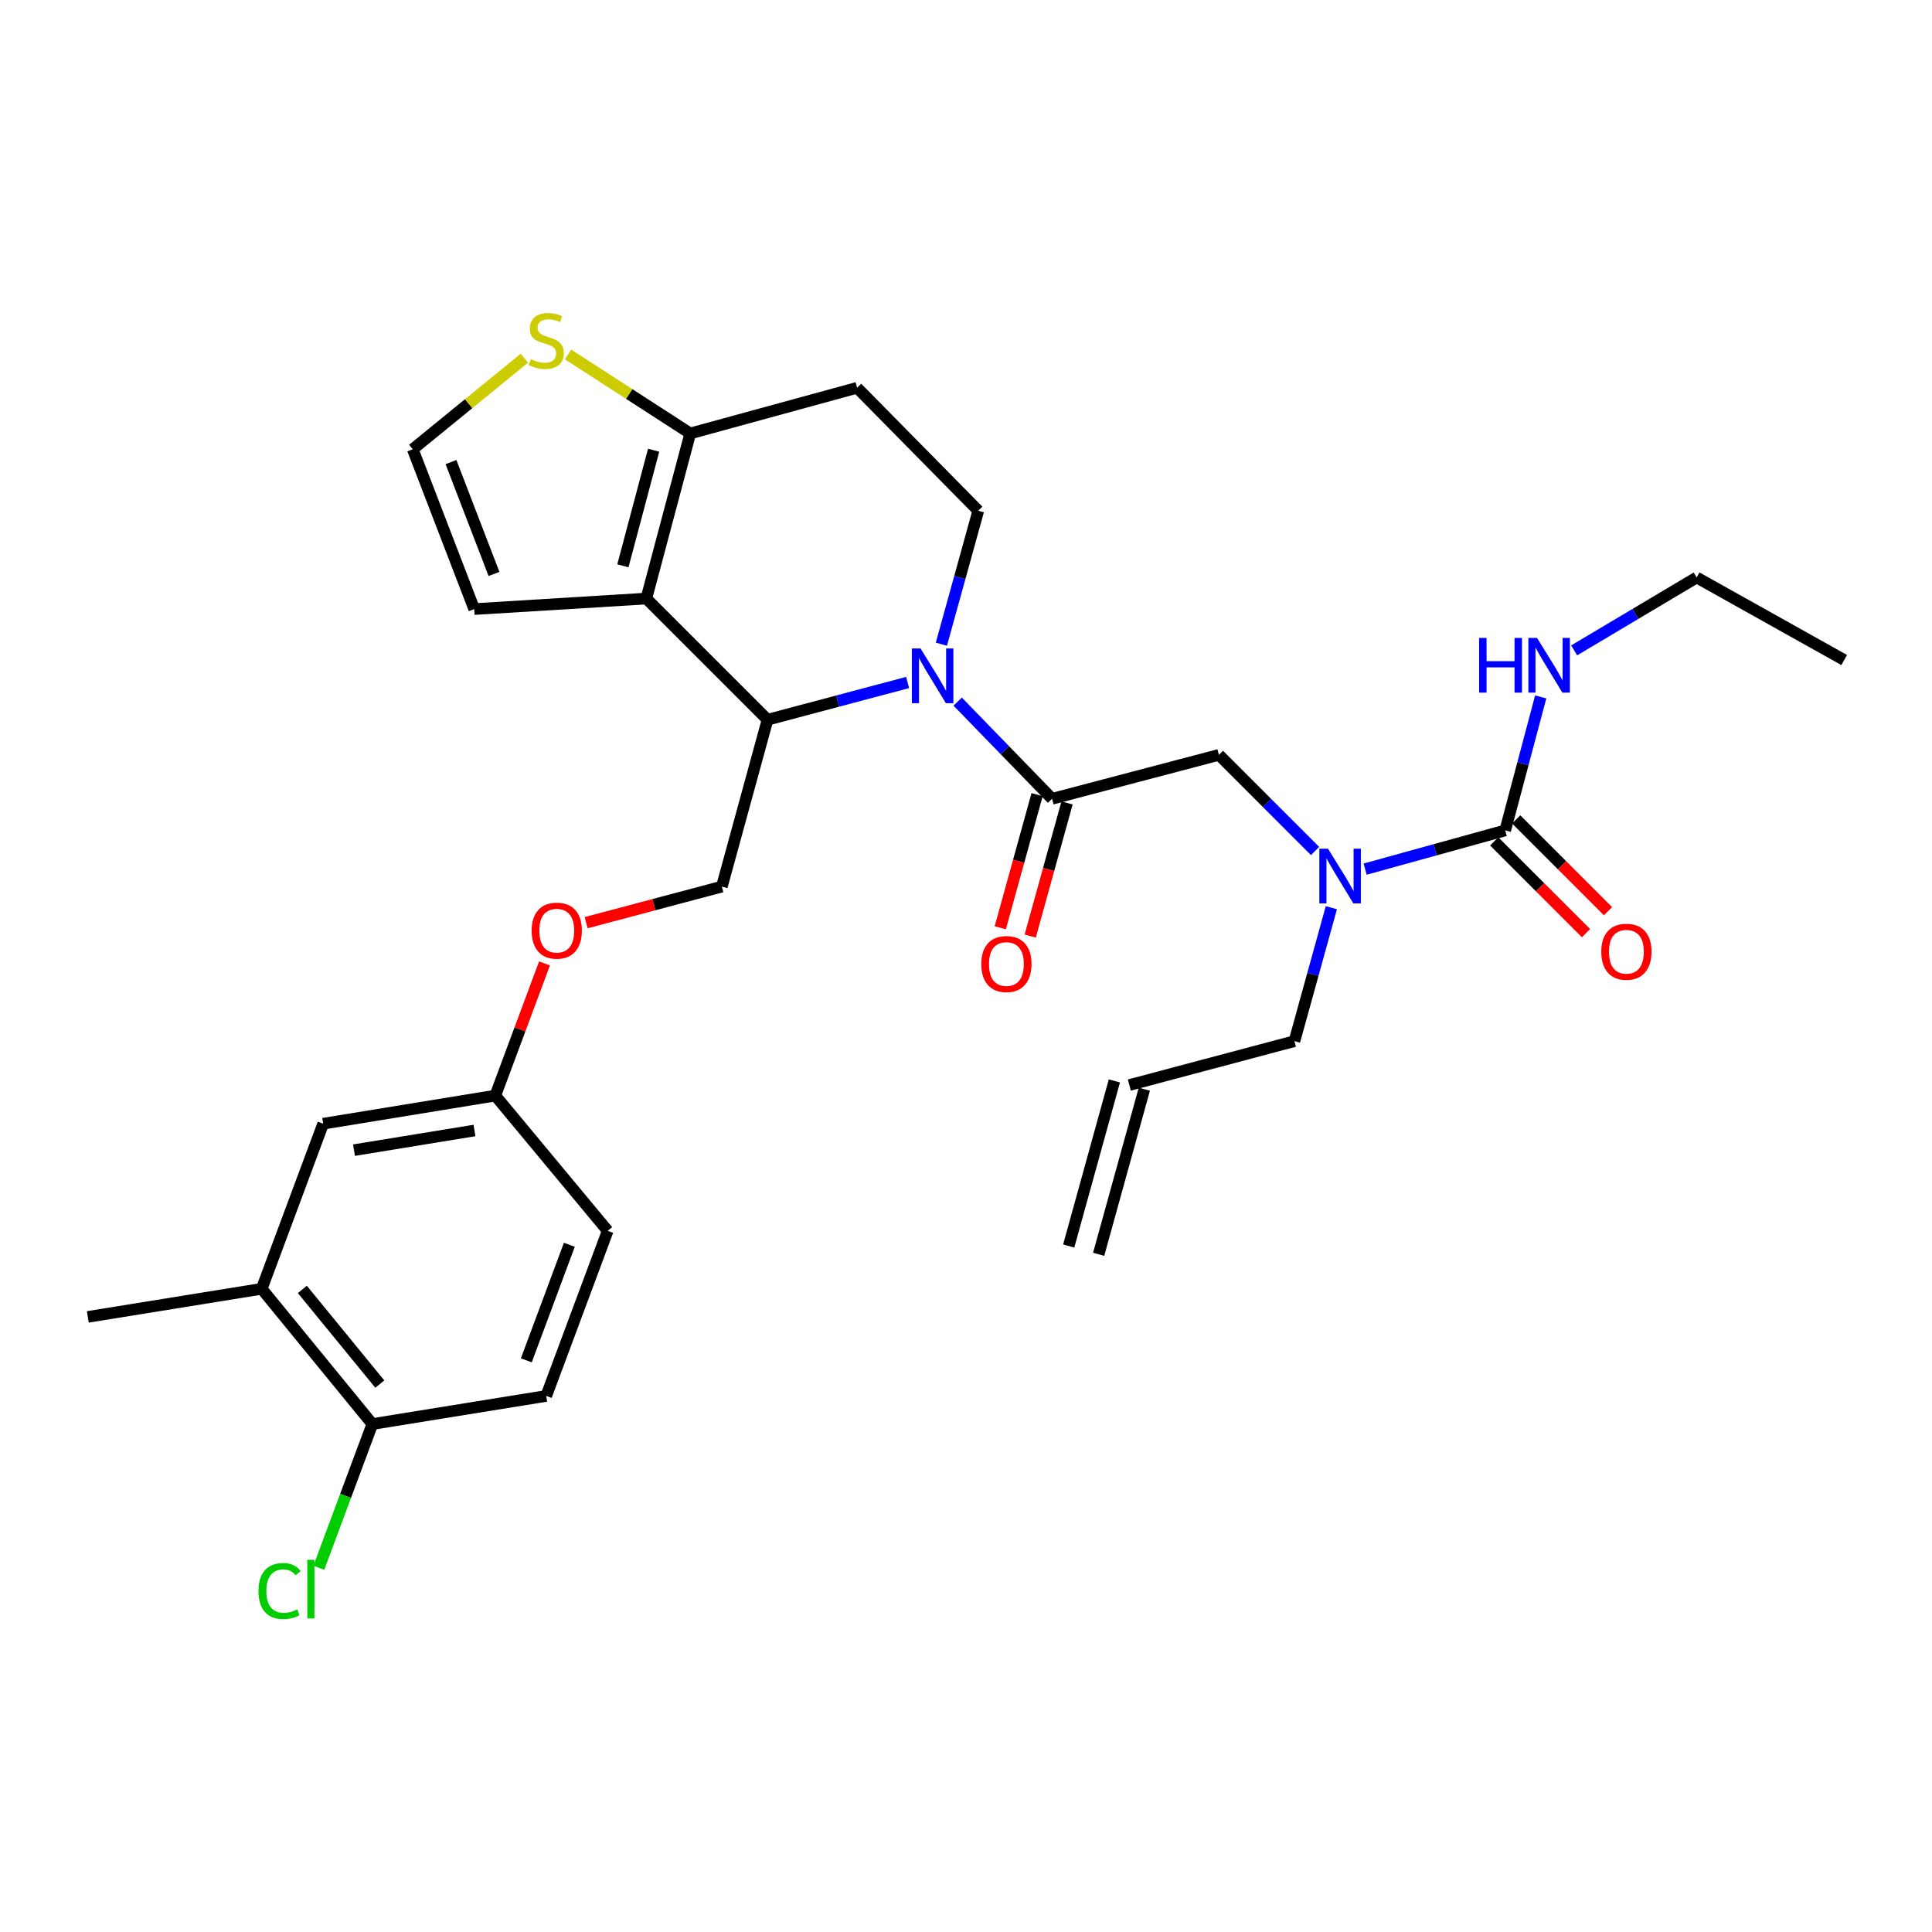 <?xml version='1.0' encoding='iso-8859-1'?>
<svg version='1.1' baseProfile='full'
              xmlns='http://www.w3.org/2000/svg'
                      xmlns:rdkit='http://www.rdkit.org/xml'
                      xmlns:xlink='http://www.w3.org/1999/xlink'
                  xml:space='preserve'
width='1000px' height='1000px' viewBox='0 0 1000 1000'>
<!-- END OF HEADER -->
<rect style='opacity:1.0;fill:#FFFFFF;stroke:none' width='1000' height='1000' x='0' y='0'> </rect>
<path class='bond-0' d='M 878.183,298.9 L 954.545,341.626' style='fill:none;fill-rule:evenodd;stroke:#000000;stroke-width:6px;stroke-linecap:butt;stroke-linejoin:miter;stroke-opacity:1' />
<path class='bond-1' d='M 878.183,298.9 L 846.483,317.768' style='fill:none;fill-rule:evenodd;stroke:#000000;stroke-width:6px;stroke-linecap:butt;stroke-linejoin:miter;stroke-opacity:1' />
<path class='bond-1' d='M 846.483,317.768 L 814.783,336.636' style='fill:none;fill-rule:evenodd;stroke:#0000FF;stroke-width:6px;stroke-linecap:butt;stroke-linejoin:miter;stroke-opacity:1' />
<path class='bond-2' d='M 680.678,440.488 L 655.794,415.601' style='fill:none;fill-rule:evenodd;stroke:#0000FF;stroke-width:6px;stroke-linecap:butt;stroke-linejoin:miter;stroke-opacity:1' />
<path class='bond-2' d='M 655.794,415.601 L 630.911,390.714' style='fill:none;fill-rule:evenodd;stroke:#000000;stroke-width:6px;stroke-linecap:butt;stroke-linejoin:miter;stroke-opacity:1' />
<path class='bond-3' d='M 706.592,449.864 L 742.844,439.837' style='fill:none;fill-rule:evenodd;stroke:#0000FF;stroke-width:6px;stroke-linecap:butt;stroke-linejoin:miter;stroke-opacity:1' />
<path class='bond-3' d='M 742.844,439.837 L 779.095,429.811' style='fill:none;fill-rule:evenodd;stroke:#000000;stroke-width:6px;stroke-linecap:butt;stroke-linejoin:miter;stroke-opacity:1' />
<path class='bond-4' d='M 689.106,469.824 L 679.552,504.361' style='fill:none;fill-rule:evenodd;stroke:#0000FF;stroke-width:6px;stroke-linecap:butt;stroke-linejoin:miter;stroke-opacity:1' />
<path class='bond-4' d='M 679.552,504.361 L 669.999,538.898' style='fill:none;fill-rule:evenodd;stroke:#000000;stroke-width:6px;stroke-linecap:butt;stroke-linejoin:miter;stroke-opacity:1' />
<path class='bond-5' d='M 773.408,435.498 L 797.162,459.252' style='fill:none;fill-rule:evenodd;stroke:#000000;stroke-width:6px;stroke-linecap:butt;stroke-linejoin:miter;stroke-opacity:1' />
<path class='bond-5' d='M 797.162,459.252 L 820.916,483.005' style='fill:none;fill-rule:evenodd;stroke:#FF0000;stroke-width:6px;stroke-linecap:butt;stroke-linejoin:miter;stroke-opacity:1' />
<path class='bond-5' d='M 784.783,424.124 L 808.536,447.877' style='fill:none;fill-rule:evenodd;stroke:#000000;stroke-width:6px;stroke-linecap:butt;stroke-linejoin:miter;stroke-opacity:1' />
<path class='bond-5' d='M 808.536,447.877 L 832.29,471.631' style='fill:none;fill-rule:evenodd;stroke:#FF0000;stroke-width:6px;stroke-linecap:butt;stroke-linejoin:miter;stroke-opacity:1' />
<path class='bond-6' d='M 779.095,429.811 L 788.281,395.266' style='fill:none;fill-rule:evenodd;stroke:#000000;stroke-width:6px;stroke-linecap:butt;stroke-linejoin:miter;stroke-opacity:1' />
<path class='bond-6' d='M 788.281,395.266 L 797.468,360.722' style='fill:none;fill-rule:evenodd;stroke:#0000FF;stroke-width:6px;stroke-linecap:butt;stroke-linejoin:miter;stroke-opacity:1' />
<path class='bond-7' d='M 568.663,649.228 L 592.3,563.768' style='fill:none;fill-rule:evenodd;stroke:#000000;stroke-width:6px;stroke-linecap:butt;stroke-linejoin:miter;stroke-opacity:1' />
<path class='bond-7' d='M 553.159,644.94 L 576.796,559.48' style='fill:none;fill-rule:evenodd;stroke:#000000;stroke-width:6px;stroke-linecap:butt;stroke-linejoin:miter;stroke-opacity:1' />
<path class='bond-8' d='M 584.548,561.624 L 669.999,538.898' style='fill:none;fill-rule:evenodd;stroke:#000000;stroke-width:6px;stroke-linecap:butt;stroke-linejoin:miter;stroke-opacity:1' />
<path class='bond-9' d='M 469.775,353.256 L 433.525,362.896' style='fill:none;fill-rule:evenodd;stroke:#0000FF;stroke-width:6px;stroke-linecap:butt;stroke-linejoin:miter;stroke-opacity:1' />
<path class='bond-9' d='M 433.525,362.896 L 397.275,372.537' style='fill:none;fill-rule:evenodd;stroke:#000000;stroke-width:6px;stroke-linecap:butt;stroke-linejoin:miter;stroke-opacity:1' />
<path class='bond-10' d='M 495.684,363.15 L 520.116,388.299' style='fill:none;fill-rule:evenodd;stroke:#0000FF;stroke-width:6px;stroke-linecap:butt;stroke-linejoin:miter;stroke-opacity:1' />
<path class='bond-10' d='M 520.116,388.299 L 544.548,413.448' style='fill:none;fill-rule:evenodd;stroke:#000000;stroke-width:6px;stroke-linecap:butt;stroke-linejoin:miter;stroke-opacity:1' />
<path class='bond-11' d='M 487.255,333.435 L 496.809,298.893' style='fill:none;fill-rule:evenodd;stroke:#0000FF;stroke-width:6px;stroke-linecap:butt;stroke-linejoin:miter;stroke-opacity:1' />
<path class='bond-11' d='M 496.809,298.893 L 506.363,264.352' style='fill:none;fill-rule:evenodd;stroke:#000000;stroke-width:6px;stroke-linecap:butt;stroke-linejoin:miter;stroke-opacity:1' />
<path class='bond-12' d='M 536.797,411.304 L 527.265,445.761' style='fill:none;fill-rule:evenodd;stroke:#000000;stroke-width:6px;stroke-linecap:butt;stroke-linejoin:miter;stroke-opacity:1' />
<path class='bond-12' d='M 527.265,445.761 L 517.734,480.218' style='fill:none;fill-rule:evenodd;stroke:#FF0000;stroke-width:6px;stroke-linecap:butt;stroke-linejoin:miter;stroke-opacity:1' />
<path class='bond-12' d='M 552.3,415.592 L 542.769,450.049' style='fill:none;fill-rule:evenodd;stroke:#000000;stroke-width:6px;stroke-linecap:butt;stroke-linejoin:miter;stroke-opacity:1' />
<path class='bond-12' d='M 542.769,450.049 L 533.237,484.507' style='fill:none;fill-rule:evenodd;stroke:#FF0000;stroke-width:6px;stroke-linecap:butt;stroke-linejoin:miter;stroke-opacity:1' />
<path class='bond-13' d='M 544.548,413.448 L 630.911,390.714' style='fill:none;fill-rule:evenodd;stroke:#000000;stroke-width:6px;stroke-linecap:butt;stroke-linejoin:miter;stroke-opacity:1' />
<path class='bond-14' d='M 397.275,372.537 L 334.541,309.812' style='fill:none;fill-rule:evenodd;stroke:#000000;stroke-width:6px;stroke-linecap:butt;stroke-linejoin:miter;stroke-opacity:1' />
<path class='bond-15' d='M 397.275,372.537 L 373.638,458.899' style='fill:none;fill-rule:evenodd;stroke:#000000;stroke-width:6px;stroke-linecap:butt;stroke-linejoin:miter;stroke-opacity:1' />
<path class='bond-16' d='M 506.363,264.352 L 443.638,200.715' style='fill:none;fill-rule:evenodd;stroke:#000000;stroke-width:6px;stroke-linecap:butt;stroke-linejoin:miter;stroke-opacity:1' />
<path class='bond-17' d='M 443.638,200.715 L 357.275,224.352' style='fill:none;fill-rule:evenodd;stroke:#000000;stroke-width:6px;stroke-linecap:butt;stroke-linejoin:miter;stroke-opacity:1' />
<path class='bond-18' d='M 334.541,309.812 L 357.275,224.352' style='fill:none;fill-rule:evenodd;stroke:#000000;stroke-width:6px;stroke-linecap:butt;stroke-linejoin:miter;stroke-opacity:1' />
<path class='bond-18' d='M 322.406,292.857 L 338.32,233.036' style='fill:none;fill-rule:evenodd;stroke:#000000;stroke-width:6px;stroke-linecap:butt;stroke-linejoin:miter;stroke-opacity:1' />
<path class='bond-19' d='M 334.541,309.812 L 245.453,315.263' style='fill:none;fill-rule:evenodd;stroke:#000000;stroke-width:6px;stroke-linecap:butt;stroke-linejoin:miter;stroke-opacity:1' />
<path class='bond-20' d='M 357.275,224.352 L 325.651,203.915' style='fill:none;fill-rule:evenodd;stroke:#000000;stroke-width:6px;stroke-linecap:butt;stroke-linejoin:miter;stroke-opacity:1' />
<path class='bond-20' d='M 325.651,203.915 L 294.026,183.477' style='fill:none;fill-rule:evenodd;stroke:#CCCC00;stroke-width:6px;stroke-linecap:butt;stroke-linejoin:miter;stroke-opacity:1' />
<path class='bond-21' d='M 271.418,185.401 L 242.529,208.97' style='fill:none;fill-rule:evenodd;stroke:#CCCC00;stroke-width:6px;stroke-linecap:butt;stroke-linejoin:miter;stroke-opacity:1' />
<path class='bond-21' d='M 242.529,208.97 L 213.639,232.538' style='fill:none;fill-rule:evenodd;stroke:#000000;stroke-width:6px;stroke-linecap:butt;stroke-linejoin:miter;stroke-opacity:1' />
<path class='bond-22' d='M 213.639,232.538 L 245.453,315.263' style='fill:none;fill-rule:evenodd;stroke:#000000;stroke-width:6px;stroke-linecap:butt;stroke-linejoin:miter;stroke-opacity:1' />
<path class='bond-22' d='M 233.425,239.173 L 255.695,297.08' style='fill:none;fill-rule:evenodd;stroke:#000000;stroke-width:6px;stroke-linecap:butt;stroke-linejoin:miter;stroke-opacity:1' />
<path class='bond-23' d='M 135.454,667.083 L 192.728,737.083' style='fill:none;fill-rule:evenodd;stroke:#000000;stroke-width:6px;stroke-linecap:butt;stroke-linejoin:miter;stroke-opacity:1' />
<path class='bond-23' d='M 156.494,667.397 L 196.586,716.397' style='fill:none;fill-rule:evenodd;stroke:#000000;stroke-width:6px;stroke-linecap:butt;stroke-linejoin:miter;stroke-opacity:1' />
<path class='bond-24' d='M 135.454,667.083 L 167.277,581.624' style='fill:none;fill-rule:evenodd;stroke:#000000;stroke-width:6px;stroke-linecap:butt;stroke-linejoin:miter;stroke-opacity:1' />
<path class='bond-25' d='M 135.454,667.083 L 45.455,681.623' style='fill:none;fill-rule:evenodd;stroke:#000000;stroke-width:6px;stroke-linecap:butt;stroke-linejoin:miter;stroke-opacity:1' />
<path class='bond-26' d='M 303.389,477.58 L 338.514,468.239' style='fill:none;fill-rule:evenodd;stroke:#FF0000;stroke-width:6px;stroke-linecap:butt;stroke-linejoin:miter;stroke-opacity:1' />
<path class='bond-26' d='M 338.514,468.239 L 373.638,458.899' style='fill:none;fill-rule:evenodd;stroke:#000000;stroke-width:6px;stroke-linecap:butt;stroke-linejoin:miter;stroke-opacity:1' />
<path class='bond-27' d='M 281.835,498.664 L 269.1,532.874' style='fill:none;fill-rule:evenodd;stroke:#FF0000;stroke-width:6px;stroke-linecap:butt;stroke-linejoin:miter;stroke-opacity:1' />
<path class='bond-27' d='M 269.1,532.874 L 256.365,567.084' style='fill:none;fill-rule:evenodd;stroke:#000000;stroke-width:6px;stroke-linecap:butt;stroke-linejoin:miter;stroke-opacity:1' />
<path class='bond-28' d='M 192.728,737.083 L 282.727,722.534' style='fill:none;fill-rule:evenodd;stroke:#000000;stroke-width:6px;stroke-linecap:butt;stroke-linejoin:miter;stroke-opacity:1' />
<path class='bond-29' d='M 192.728,737.083 L 178.876,774.277' style='fill:none;fill-rule:evenodd;stroke:#000000;stroke-width:6px;stroke-linecap:butt;stroke-linejoin:miter;stroke-opacity:1' />
<path class='bond-29' d='M 178.876,774.277 L 165.025,811.472' style='fill:none;fill-rule:evenodd;stroke:#00CC00;stroke-width:6px;stroke-linecap:butt;stroke-linejoin:miter;stroke-opacity:1' />
<path class='bond-30' d='M 282.727,722.534 L 314.541,637.084' style='fill:none;fill-rule:evenodd;stroke:#000000;stroke-width:6px;stroke-linecap:butt;stroke-linejoin:miter;stroke-opacity:1' />
<path class='bond-30' d='M 272.424,704.104 L 294.694,644.289' style='fill:none;fill-rule:evenodd;stroke:#000000;stroke-width:6px;stroke-linecap:butt;stroke-linejoin:miter;stroke-opacity:1' />
<path class='bond-31' d='M 314.541,637.084 L 256.365,567.084' style='fill:none;fill-rule:evenodd;stroke:#000000;stroke-width:6px;stroke-linecap:butt;stroke-linejoin:miter;stroke-opacity:1' />
<path class='bond-32' d='M 256.365,567.084 L 167.277,581.624' style='fill:none;fill-rule:evenodd;stroke:#000000;stroke-width:6px;stroke-linecap:butt;stroke-linejoin:miter;stroke-opacity:1' />
<path class='bond-32' d='M 245.592,585.141 L 183.231,595.319' style='fill:none;fill-rule:evenodd;stroke:#000000;stroke-width:6px;stroke-linecap:butt;stroke-linejoin:miter;stroke-opacity:1' />
<path  class='atom-1' d='M 687.376 439.288
L 696.656 454.288
Q 697.576 455.768, 699.056 458.448
Q 700.536 461.128, 700.616 461.288
L 700.616 439.288
L 704.376 439.288
L 704.376 467.608
L 700.496 467.608
L 690.536 451.208
Q 689.376 449.288, 688.136 447.088
Q 686.936 444.888, 686.576 444.208
L 686.576 467.608
L 682.896 467.608
L 682.896 439.288
L 687.376 439.288
' fill='#0000FF'/>
<path  class='atom-3' d='M 828.821 492.616
Q 828.821 485.816, 832.181 482.016
Q 835.541 478.216, 841.821 478.216
Q 848.101 478.216, 851.461 482.016
Q 854.821 485.816, 854.821 492.616
Q 854.821 499.496, 851.421 503.416
Q 848.021 507.296, 841.821 507.296
Q 835.581 507.296, 832.181 503.416
Q 828.821 499.536, 828.821 492.616
M 841.821 504.096
Q 846.141 504.096, 848.461 501.216
Q 850.821 498.296, 850.821 492.616
Q 850.821 487.056, 848.461 484.256
Q 846.141 481.416, 841.821 481.416
Q 837.501 481.416, 835.141 484.216
Q 832.821 487.016, 832.821 492.616
Q 832.821 498.336, 835.141 501.216
Q 837.501 504.096, 841.821 504.096
' fill='#FF0000'/>
<path  class='atom-4' d='M 765.601 330.191
L 769.441 330.191
L 769.441 342.231
L 783.921 342.231
L 783.921 330.191
L 787.761 330.191
L 787.761 358.511
L 783.921 358.511
L 783.921 345.431
L 769.441 345.431
L 769.441 358.511
L 765.601 358.511
L 765.601 330.191
' fill='#0000FF'/>
<path  class='atom-4' d='M 795.561 330.191
L 804.841 345.191
Q 805.761 346.671, 807.241 349.351
Q 808.721 352.031, 808.801 352.191
L 808.801 330.191
L 812.561 330.191
L 812.561 358.511
L 808.681 358.511
L 798.721 342.111
Q 797.561 340.191, 796.321 337.991
Q 795.121 335.791, 794.761 335.111
L 794.761 358.511
L 791.081 358.511
L 791.081 330.191
L 795.561 330.191
' fill='#0000FF'/>
<path  class='atom-8' d='M 476.466 335.651
L 485.746 350.651
Q 486.666 352.131, 488.146 354.811
Q 489.626 357.491, 489.706 357.651
L 489.706 335.651
L 493.466 335.651
L 493.466 363.971
L 489.586 363.971
L 479.626 347.571
Q 478.466 345.651, 477.226 343.451
Q 476.026 341.251, 475.666 340.571
L 475.666 363.971
L 471.986 363.971
L 471.986 335.651
L 476.466 335.651
' fill='#0000FF'/>
<path  class='atom-10' d='M 507.911 498.979
Q 507.911 492.179, 511.271 488.379
Q 514.631 484.579, 520.911 484.579
Q 527.191 484.579, 530.551 488.379
Q 533.911 492.179, 533.911 498.979
Q 533.911 505.859, 530.511 509.779
Q 527.111 513.659, 520.911 513.659
Q 514.671 513.659, 511.271 509.779
Q 507.911 505.899, 507.911 498.979
M 520.911 510.459
Q 525.231 510.459, 527.551 507.579
Q 529.911 504.659, 529.911 498.979
Q 529.911 493.419, 527.551 490.619
Q 525.231 487.779, 520.911 487.779
Q 516.591 487.779, 514.231 490.579
Q 511.911 493.379, 511.911 498.979
Q 511.911 504.699, 514.231 507.579
Q 516.591 510.459, 520.911 510.459
' fill='#FF0000'/>
<path  class='atom-17' d='M 274.727 185.895
Q 275.047 186.015, 276.367 186.575
Q 277.687 187.135, 279.127 187.495
Q 280.607 187.815, 282.047 187.815
Q 284.727 187.815, 286.287 186.535
Q 287.847 185.215, 287.847 182.935
Q 287.847 181.375, 287.047 180.415
Q 286.287 179.455, 285.087 178.935
Q 283.887 178.415, 281.887 177.815
Q 279.367 177.055, 277.847 176.335
Q 276.367 175.615, 275.287 174.095
Q 274.247 172.575, 274.247 170.015
Q 274.247 166.455, 276.647 164.255
Q 279.087 162.055, 283.887 162.055
Q 287.167 162.055, 290.887 163.615
L 289.967 166.695
Q 286.567 165.295, 284.007 165.295
Q 281.247 165.295, 279.727 166.455
Q 278.207 167.575, 278.247 169.535
Q 278.247 171.055, 279.007 171.975
Q 279.807 172.895, 280.927 173.415
Q 282.087 173.935, 284.007 174.535
Q 286.567 175.335, 288.087 176.135
Q 289.607 176.935, 290.687 178.575
Q 291.807 180.175, 291.807 182.935
Q 291.807 186.855, 289.167 188.975
Q 286.567 191.055, 282.207 191.055
Q 279.687 191.055, 277.767 190.495
Q 275.887 189.975, 273.647 189.055
L 274.727 185.895
' fill='#CCCC00'/>
<path  class='atom-21' d='M 275.178 481.705
Q 275.178 474.905, 278.538 471.105
Q 281.898 467.305, 288.178 467.305
Q 294.458 467.305, 297.818 471.105
Q 301.178 474.905, 301.178 481.705
Q 301.178 488.585, 297.778 492.505
Q 294.378 496.385, 288.178 496.385
Q 281.938 496.385, 278.538 492.505
Q 275.178 488.625, 275.178 481.705
M 288.178 493.185
Q 292.498 493.185, 294.818 490.305
Q 297.178 487.385, 297.178 481.705
Q 297.178 476.145, 294.818 473.345
Q 292.498 470.505, 288.178 470.505
Q 283.858 470.505, 281.498 473.305
Q 279.178 476.105, 279.178 481.705
Q 279.178 487.425, 281.498 490.305
Q 283.858 493.185, 288.178 493.185
' fill='#FF0000'/>
<path  class='atom-29' d='M 133.785 823.514
Q 133.785 816.474, 137.065 812.794
Q 140.385 809.074, 146.665 809.074
Q 152.505 809.074, 155.625 813.194
L 152.985 815.354
Q 150.705 812.354, 146.665 812.354
Q 142.385 812.354, 140.105 815.234
Q 137.865 818.074, 137.865 823.514
Q 137.865 829.114, 140.185 831.994
Q 142.545 834.874, 147.105 834.874
Q 150.225 834.874, 153.865 832.994
L 154.985 835.994
Q 153.505 836.954, 151.265 837.514
Q 149.025 838.074, 146.545 838.074
Q 140.385 838.074, 137.065 834.314
Q 133.785 830.554, 133.785 823.514
' fill='#00CC00'/>
<path  class='atom-29' d='M 159.065 807.354
L 162.745 807.354
L 162.745 837.714
L 159.065 837.714
L 159.065 807.354
' fill='#00CC00'/>
</svg>
